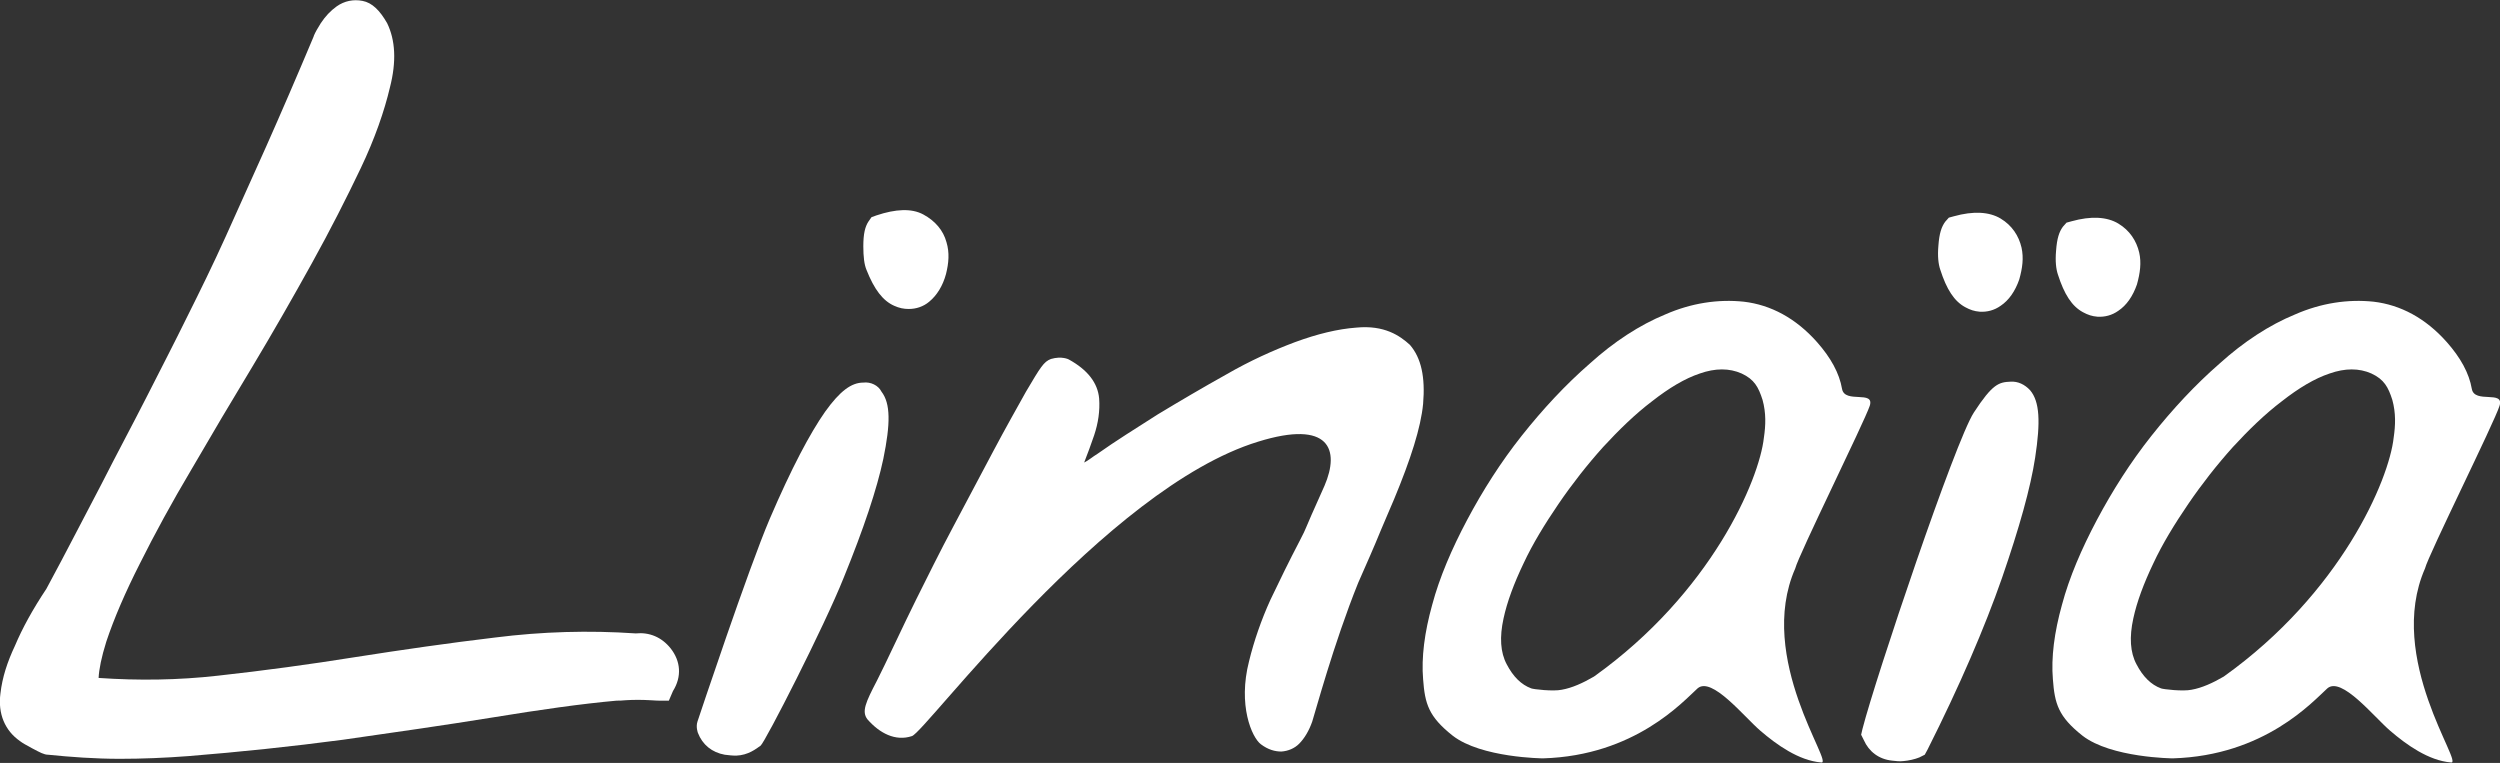 <?xml version="1.0" encoding="utf-8"?>
<!-- Generator: $$$/GeneralStr/196=Adobe Illustrator 27.6.0, SVG Export Plug-In . SVG Version: 6.00 Build 0)  -->
<svg version="1.1" id="Calque_2_00000014635464925795747080000008593394405351959742_"
	 xmlns="http://www.w3.org/2000/svg" xmlns:xlink="http://www.w3.org/1999/xlink" x="0px" y="0px" viewBox="0 0 550.2 167.9"
	 style="enable-background:new 0 0 550.2 167.9;" xml:space="preserve">
<rect x="0" y="0" width="550.2" height="167.9" fill="#333333" stroke="none"/>
<style type="text/css">
	.st0{fill:#FFFFFF;}
</style>
<g id="Calque_1-2">
	<g>
		<path class="st0" d="M550.1,89.3c1.1-3.5-5.5-0.4-6.1-3.7c-0.6-3.5-2.5-6.9-5.5-10.3c-4.7-5.3-10.2-8.2-16.1-8.9
			c-5.7-0.6-11.6,0.3-17.3,2.8c-5.6,2.3-11.3,6-16.6,10.8c-5.4,4.7-10.4,10.1-15,15.9s-8.6,12.1-12,18.5s-6.1,12.7-7.7,18.7
			c-1.7,6.1-2.4,11.6-2,16.4c0.4,5.4,1.2,8.2,6.5,12.4c6.3,4.9,19.9,5,19.9,5c20.2-0.6,30.8-12.5,34-15.4c3.1-2.7,10.2,6.2,13.8,9.3
			s8.5,6.6,13.4,7c3,0.6-14.4-22.9-5.7-42.7C534.4,122.2,549,92.9,550.1,89.3L550.1,89.3L550.1,89.3z M526.8,96.3
			c-1,9.3-11.6,34.2-37.4,52.6c-2.4,1.4-4.8,2.5-7.1,2.9c-1.9,0.4-6.2-0.1-6.7-0.3c-2.2-0.8-4-2.6-5.4-5.3c-1.4-2.6-1.6-6-0.7-10.1
			c0.8-3.7,2.3-7.7,4.4-12.1c2-4.3,4.7-8.7,7.7-13.1s6.3-8.6,9.8-12.5c3.5-3.8,7.1-7.3,10.8-10.1c3.7-2.9,7.2-5,10.5-6.1
			c3.4-1.2,6.5-1.2,9.2,0c2.8,1.3,3.7,3,4.6,5.8C527.3,90.9,527.2,93.6,526.8,96.3L526.8,96.3L526.8,96.3z"/>
		<path class="st0" d="M409.9,160.4l-0.3,1.3l0.6,1.2c1.1,2.5,3.3,4.2,6.2,4.5c0.9,0.1,1.6,0.2,2.5,0.1c1.2-0.1,2.5-0.4,3.5-0.8
			l1.2-0.6l0.6-1.1c7.1-14.1,12.6-26.9,16.4-37.8c3.8-11,6.3-19.9,7.3-26.5c1.2-7.9,1-12.3-1.1-14.8c-1.2-1.3-2.7-2-4.3-1.9
			c-2.6,0.1-4,0.5-8.1,6.8S412.8,149.1,409.9,160.4L409.9,160.4L409.9,160.4z M444.9,54.5c-0.6-2.6-2.1-4.9-4.6-6.4s-6-1.7-10.3-0.5
			l-1.1,0.3l-0.8,0.9c-0.8,1.1-1.3,2.5-1.5,5.3c-0.2,2.3,0,4,0.4,5.2c1.4,4.4,3.1,7,5.5,8.3c1.1,0.6,2,0.9,3.2,1
			c1.6,0.1,3.2-0.3,4.6-1.3c1.8-1.2,3.2-3.2,4.1-5.8C445.1,59,445.4,56.8,444.9,54.5L444.9,54.5L444.9,54.5z M470.8,55.6
			c-0.6-2.6-2.1-4.9-4.6-6.4s-6-1.7-10.3-0.5l-1.1,0.3l-0.8,0.9c-0.8,1.1-1.3,2.5-1.5,5.3c-0.2,2.3,0,4,0.4,5.2
			c1.4,4.4,3.1,7,5.5,8.3c1.1,0.6,2,0.9,3.2,1c1.6,0.1,3.2-0.3,4.6-1.3c1.8-1.2,3.2-3.2,4.1-5.8C471,60.1,471.3,57.8,470.8,55.6
			L470.8,55.6L470.8,55.6z"/>
		<path class="st0" d="M411.5,89.3c1.1-3.5-5.5-0.4-6.1-3.7c-0.6-3.5-2.5-6.9-5.5-10.3c-4.7-5.3-10.2-8.2-16.1-8.9
			c-5.7-0.6-11.6,0.3-17.3,2.8c-5.6,2.3-11.3,6-16.6,10.8c-5.4,4.7-10.4,10.1-15,15.9s-8.6,12.1-12,18.5s-6.1,12.7-7.7,18.7
			c-1.7,6.1-2.4,11.6-2,16.4c0.4,5.4,1.2,8.2,6.5,12.4c6.3,4.9,19.9,5,19.9,5c20.2-0.6,30.8-12.5,34-15.4c3.1-2.7,10.2,6.2,13.8,9.3
			s8.5,6.6,13.4,7c3,0.6-14.4-22.9-5.7-42.7C395.8,122.2,410.3,92.9,411.5,89.3L411.5,89.3L411.5,89.3z M388.2,96.3
			c-1,9.3-11.6,34.2-37.4,52.6c-2.4,1.4-4.8,2.5-7.1,2.9c-1.9,0.4-6.2-0.1-6.7-0.3c-2.2-0.8-4-2.6-5.4-5.3c-1.4-2.6-1.6-6-0.7-10.1
			c0.8-3.7,2.3-7.7,4.4-12.1c2-4.3,4.7-8.7,7.7-13.1s6.3-8.6,9.8-12.5c3.5-3.8,7.1-7.3,10.8-10.1c3.7-2.9,7.2-5,10.5-6.1
			c3.4-1.2,6.5-1.2,9.2,0c2.8,1.3,3.7,3,4.6,5.8C388.7,90.9,388.6,93.6,388.2,96.3L388.2,96.3L388.2,96.3z"/>
		<path class="st0" d="M298.5,72.1c-4.1,0.3-8.6,1.4-13.5,3.2c-4.8,1.8-9.9,4.1-15.1,7.1c-5.2,2.9-10.3,5.9-15.1,8.8
			c-4.7,3-9.2,5.8-13.3,8.7c-1,0.6-1.9,1.4-2.9,1.9c0.8-2,1.5-4,2.2-6c0.9-2.7,1.3-5.4,1.1-8.1c-0.3-3.4-2.5-6.3-6.7-8.6
			c0,0-1.5-0.8-3.9-0.1c-1.6,0.6-2.3,1.8-5.5,7.2c-2,3.6-4.5,8-7.2,13.1s-5.6,10.6-8.7,16.4s-5.8,11.3-8.3,16.3
			c-2.5,5-6.9,14.5-8.6,17.8c-2.5,4.8-3.4,6.8-2.1,8.5c2.7,3.1,6.2,4.9,9.8,3.7c3-0.9,42.6-54.5,76.2-64.8c15.8-4.9,18,1.8,14.6,9.7
			c-5.5,12.2-3.4,8.1-5.5,12.2c-2.3,4.4-4.4,8.7-6.4,12.9c-2,4.4-3.6,9-4.7,13.5c-2.5,9.7,0.6,16.8,2.6,18.3
			c1.6,1.2,3.1,1.6,4.5,1.6c1.5-0.1,2.9-0.7,3.9-1.7c1.2-1.2,2.2-2.9,2.9-4.9c0.6-1.8,4.7-17.1,10.1-30.5c1.8-4.1,3.5-7.9,5-11.6
			c1.5-3.6,2.5-5.8,2.9-6.8c3.7-8.9,5.9-15.8,6.4-21c0.5-5.9-0.4-10.1-2.9-13C308.1,73.9,304.7,71.5,298.5,72.1z"/>
		<path class="st0" d="M194,86.2c2,2.6,2,7,0.4,14.8c-1.4,6.6-4.3,15.3-8.7,26.1c-4.3,10.8-17.3,36.2-18.3,37
			c-1,0.7-2.7,2.1-5.4,2.2c-0.9,0-1.6-0.1-2.5-0.2c-2.8-0.5-4.9-2.2-5.9-4.8c0,0-0.5-1.3-0.1-2.5s11.2-33.6,15.9-44.6
			c4.8-11.2,8.9-18.9,12.2-23.6c3.3-4.6,5.8-6.4,8.4-6.4C191.6,84,193.3,84.8,194,86.2L194,86.2L194,86.2z M208.3,53.3
			c-0.7-2.6-2.5-4.7-5.1-6.1s-6.1-1.2-10.3,0.2l-1.1,0.4l-0.7,1c-0.7,1.1-1.1,2.6-1.1,5.4c0,2.3,0.2,4,0.7,5.2
			c1.7,4.3,3.6,6.8,6.1,7.9c1.1,0.5,2.1,0.7,3.2,0.7c1.6,0,3.2-0.5,4.5-1.6c1.7-1.4,3-3.5,3.7-6.1C208.8,57.9,209,55.6,208.3,53.3
			L208.3,53.3L208.3,53.3z"/>
		<path class="st0" d="M148.1,152.1c2-3.2,1.7-6.6-0.5-9.4c-2-2.5-4.7-3.6-7.7-3.3c-10.3-0.7-20.6-0.4-30.9,0.9
			c-10.1,1.2-20.5,2.7-30.7,4.3c-10,1.6-20.3,3-30.3,4.1c-8.8,1-17.6,1.1-26.3,0.5c0.1-1.9,0.6-4.5,1.7-8c1.7-5.1,4.2-10.9,7.4-17.2
			c3.2-6.4,7-13.4,11.4-20.8c4.3-7.4,8.8-15,13.4-22.6c4.5-7.5,8.9-15.2,13-22.6s7.7-14.5,10.8-21s5.2-12.6,6.4-17.7
			c1.5-5.8,1.2-10.5-0.6-14.2c-1.6-2.8-3.3-4.5-5.4-4.9c-2-0.4-4,0-5.7,1.2c-1.4,1-2.5,2.2-3.5,3.7c-0.7,1.1-1.2,2-1.5,2.7L69,8.1
			c-3.7,8.8-7.2,16.9-10.4,24.1c-3.1,6.9-6.1,13.6-8.9,19.8S44,64.1,41.2,69.7c-2.8,5.7-5.8,11.5-8.9,17.6s-6.6,12.6-10,19.3
			c-3.6,6.8-7.5,14.5-12.1,23c-3,4.5-5.3,8.7-6.9,12.5c-1.7,3.6-2.8,7-3.2,10.5c-0.6,4.5,1,8.2,4.3,10.5c0.5,0.4,1.4,0.9,2.7,1.6
			c1.7,0.9,2.6,1.4,3.5,1.4c4.9,0.5,10.3,0.9,15.8,0.9c4.8,0,9.9-0.2,15.1-0.6c11.2-0.9,22.7-2.1,34-3.6c11.2-1.6,22.4-3.2,32.9-4.9
			c10.4-1.7,19.5-3,27.3-3.7c0.5,0,1.2,0,2.1-0.1c1.6-0.1,3.5-0.1,5.2,0c1.5,0.1,2,0.1,2.1,0.1h2.1L148.1,152.1L148.1,152.1z"/>
	</g>
</g>
</svg>
